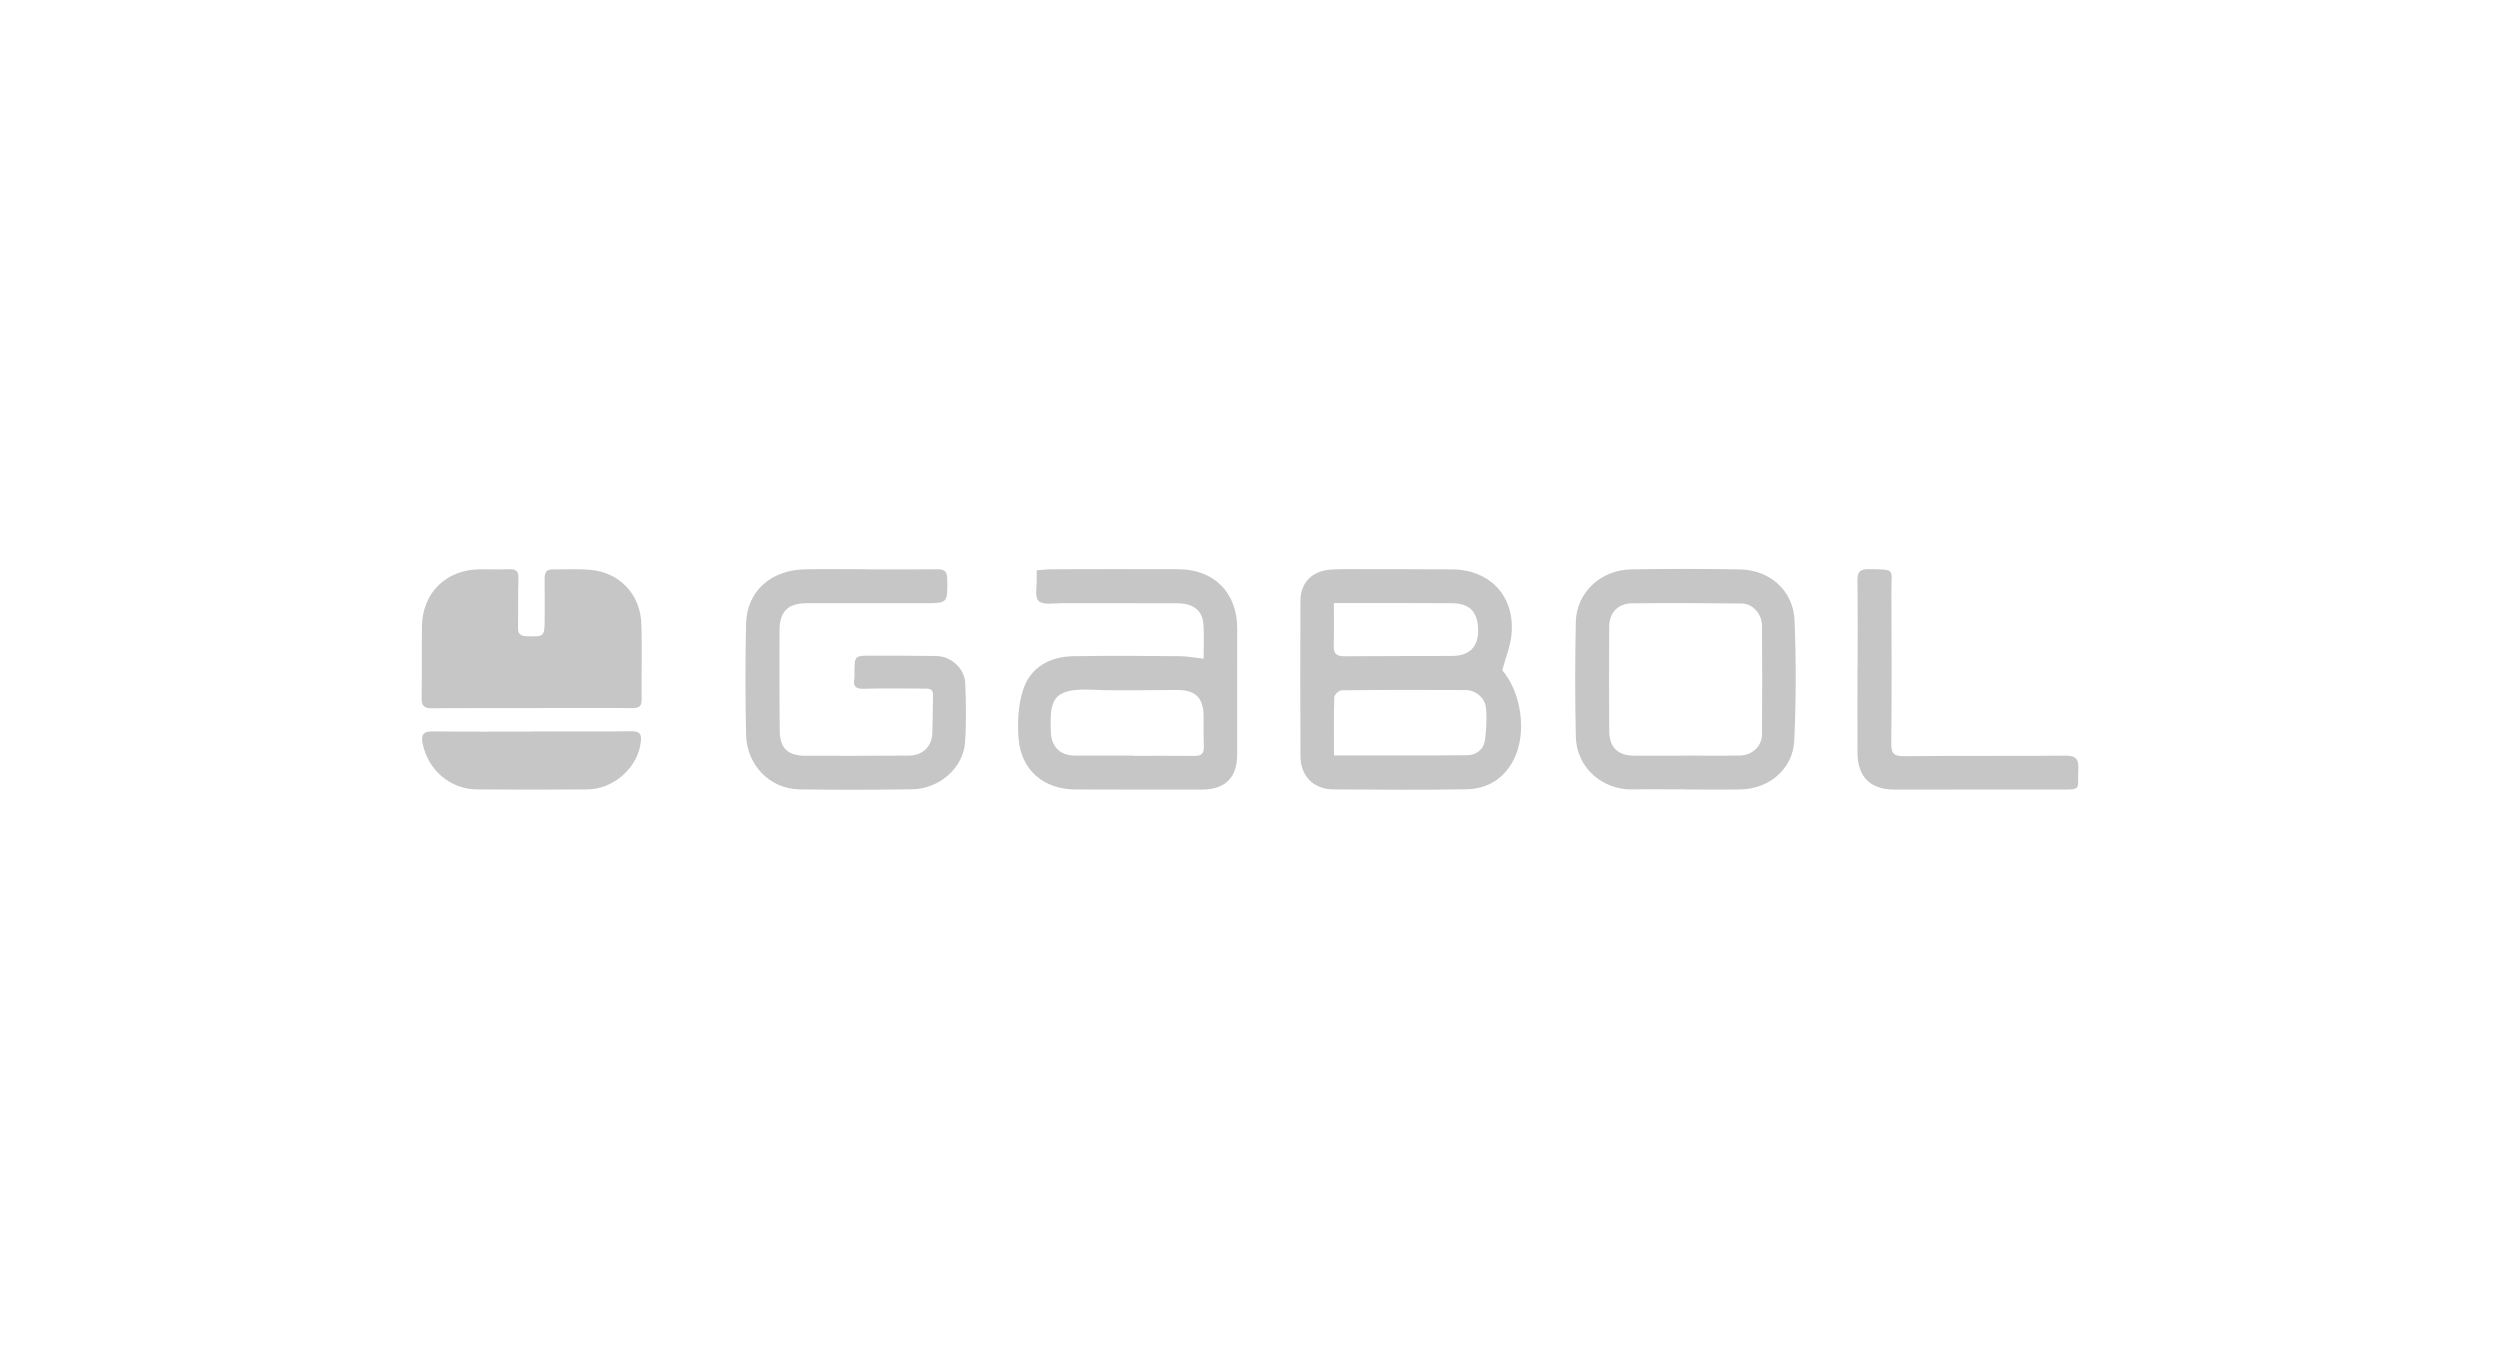 <svg xmlns="http://www.w3.org/2000/svg" width="368" height="200" viewBox="0 0 368 200" fill="none"><rect width="368" height="200" fill="white"></rect><path d="M221.138 98.638C221.652 96.729 222.325 95.11 222.491 93.442C223.047 87.797 219.369 83.846 213.717 83.813C209.649 83.788 205.59 83.788 201.531 83.788C199.705 83.788 197.871 83.738 196.045 83.829C193.189 83.979 191.438 85.714 191.421 88.453C191.396 96.073 191.388 103.685 191.429 111.305C191.446 114.268 193.372 116.185 196.302 116.202C202.801 116.235 209.309 116.293 215.8 116.185C218.963 116.136 221.42 114.642 222.872 111.711C224.79 107.835 223.943 101.95 221.129 98.646L221.138 98.638ZM196.319 95.085C196.393 93.068 196.343 91.051 196.343 88.768H198.319C203.44 88.768 208.562 88.768 213.675 88.793C216.381 88.802 217.577 90.072 217.585 92.869C217.585 95.235 216.265 96.538 213.775 96.554C208.504 96.579 203.233 96.554 197.962 96.604C196.85 96.612 196.285 96.33 196.327 95.085H196.319ZM218.573 108.98C218.39 110.35 217.278 111.147 215.999 111.164C209.517 111.238 203.042 111.197 196.36 111.197C196.36 108.184 196.319 105.403 196.41 102.614C196.418 102.249 197.115 101.609 197.497 101.609C203.582 101.543 209.666 101.543 215.75 101.576C217.178 101.576 218.581 102.705 218.73 104.158C218.888 105.743 218.797 107.387 218.581 108.972L218.573 108.98Z" fill="#C6C6C6"></path><path d="M94.445 103.037C94.453 104.166 93.822 104.233 92.975 104.224C88.053 104.208 83.123 104.224 78.2 104.224C73.328 104.233 68.447 104.208 63.574 104.258C62.462 104.266 62.047 103.934 62.064 102.788C62.122 99.236 62.047 95.675 62.114 92.122C62.205 87.25 65.691 83.855 70.564 83.805C72.033 83.788 73.51 83.846 74.98 83.788C76.059 83.747 76.358 84.162 76.316 85.224C76.225 87.606 76.299 89.997 76.25 92.388C76.233 93.309 76.598 93.616 77.495 93.649C80.093 93.757 80.168 93.716 80.176 91.143C80.176 89.167 80.192 87.183 80.168 85.199C80.159 84.369 80.35 83.796 81.321 83.813C83.247 83.838 85.198 83.705 87.107 83.904C91.274 84.353 94.245 87.532 94.403 91.757C94.544 95.509 94.403 99.277 94.445 103.029V103.037Z" fill="#C6C6C6"></path><path d="M182.116 92.495C182.116 87.249 178.73 83.813 173.459 83.788C167.258 83.763 161.058 83.788 154.857 83.796C154.127 83.796 153.388 83.896 152.599 83.954C152.599 84.435 152.591 84.734 152.599 85.033C152.649 86.22 152.267 87.888 152.89 88.469C153.57 89.1 155.189 88.776 156.393 88.785C162.037 88.801 167.673 88.785 173.318 88.802C175.642 88.81 176.978 89.839 177.144 91.864C177.269 93.516 177.169 95.193 177.169 96.961C175.932 96.82 174.787 96.596 173.641 96.588C168.404 96.546 163.166 96.504 157.937 96.596C154.492 96.662 151.678 98.239 150.599 101.543C149.868 103.776 149.752 106.341 149.935 108.706C150.292 113.371 153.637 116.194 158.302 116.21C164.502 116.235 170.703 116.235 176.904 116.227C180.332 116.227 182.1 114.492 182.108 111.097C182.125 104.896 182.116 98.696 182.116 92.495ZM175.766 111.271C172.77 111.23 169.773 111.255 166.777 111.255V111.222C163.93 111.222 161.083 111.23 158.244 111.222C156.044 111.213 154.757 109.927 154.683 107.744C154.533 103.203 154.766 101.277 160.626 101.526C164.884 101.709 169.159 101.551 173.426 101.568C175.957 101.576 177.128 102.747 177.169 105.303C177.194 106.831 177.136 108.35 177.202 109.877C177.252 110.964 176.787 111.288 175.766 111.271Z" fill="#C6C6C6"></path><path d="M142.066 109.221C141.808 113.031 138.281 116.127 134.263 116.185C128.727 116.26 123.19 116.285 117.654 116.194C113.362 116.127 109.934 112.658 109.826 108.2C109.702 102.713 109.693 97.218 109.826 91.74C109.942 87.042 113.495 83.888 118.508 83.805C121.704 83.746 124.908 83.796 128.112 83.796V83.813C131.416 83.813 134.72 83.838 138.023 83.796C139.078 83.788 139.418 84.162 139.434 85.216C139.493 88.802 139.526 88.793 136.006 88.793C130.262 88.793 124.526 88.777 118.782 88.793C115.985 88.793 114.765 89.997 114.748 92.761C114.723 97.692 114.723 102.614 114.773 107.544C114.798 110.118 115.935 111.23 118.533 111.247C123.613 111.263 128.693 111.247 133.773 111.222C135.79 111.213 137.152 109.927 137.235 107.968C137.309 106.092 137.293 104.216 137.343 102.332C137.376 101.302 136.654 101.36 135.99 101.36C133.043 101.352 130.096 101.302 127.149 101.385C125.962 101.419 125.564 101.037 125.755 99.908C125.805 99.609 125.78 99.302 125.78 98.995C125.788 96.521 125.788 96.513 128.237 96.513C131.433 96.513 134.637 96.513 137.832 96.563C139.991 96.596 141.999 98.405 142.082 100.555C142.199 103.444 142.257 106.349 142.057 109.238L142.066 109.221Z" fill="#C6C6C6"></path><path d="M264.16 91.325C263.969 86.909 260.508 83.887 256.083 83.813C250.754 83.73 245.417 83.721 240.08 83.813C235.63 83.887 232.061 87.233 231.962 91.516C231.837 97.152 231.837 102.796 231.962 108.433C232.061 112.94 235.78 116.268 240.271 116.202C242.86 116.16 245.45 116.194 248.04 116.194V116.21C250.779 116.21 253.527 116.268 256.266 116.202C260.474 116.102 263.927 113.164 264.118 108.989C264.384 103.112 264.401 97.21 264.152 91.325H264.16ZM259.37 108.076C259.354 109.852 257.934 111.18 256.1 111.213C253.41 111.263 250.721 111.222 248.023 111.222V111.238C245.541 111.238 243.051 111.246 240.561 111.238C238.146 111.222 236.892 110.018 236.876 107.586C236.842 102.456 236.842 97.335 236.876 92.205C236.884 90.204 238.154 88.835 240.221 88.81C245.6 88.752 250.978 88.777 256.357 88.835C257.984 88.851 259.345 90.329 259.362 92.088C259.412 97.418 259.404 102.747 259.362 108.076H259.37Z" fill="#C6C6C6"></path><path d="M305.929 113.172C305.763 116.385 306.601 116.227 302.808 116.219C294.839 116.21 286.862 116.219 278.885 116.227C275.324 116.227 273.44 114.376 273.423 110.79C273.407 106.623 273.423 102.464 273.423 98.297H273.44C273.44 94.031 273.473 89.764 273.415 85.498C273.399 84.278 273.714 83.763 275.034 83.78C279.168 83.829 278.396 83.688 278.412 87.092C278.454 94.562 278.47 102.025 278.396 109.495C278.379 111.014 278.894 111.321 280.313 111.305C288.182 111.238 296.059 111.305 303.928 111.23C305.423 111.213 306.012 111.587 305.929 113.181V113.172Z" fill="#C6C6C6"></path><path d="M94.32 109.246C93.897 112.956 90.377 116.169 86.459 116.202C81.031 116.252 75.602 116.235 70.174 116.202C66.281 116.177 63.01 113.347 62.221 109.495C61.964 108.225 62.221 107.636 63.691 107.661C68.613 107.727 73.535 107.686 78.458 107.686V107.661C83.28 107.661 88.103 107.71 92.917 107.636C94.221 107.611 94.461 108.076 94.328 109.238L94.32 109.246Z" fill="#C6C6C6"></path></svg>